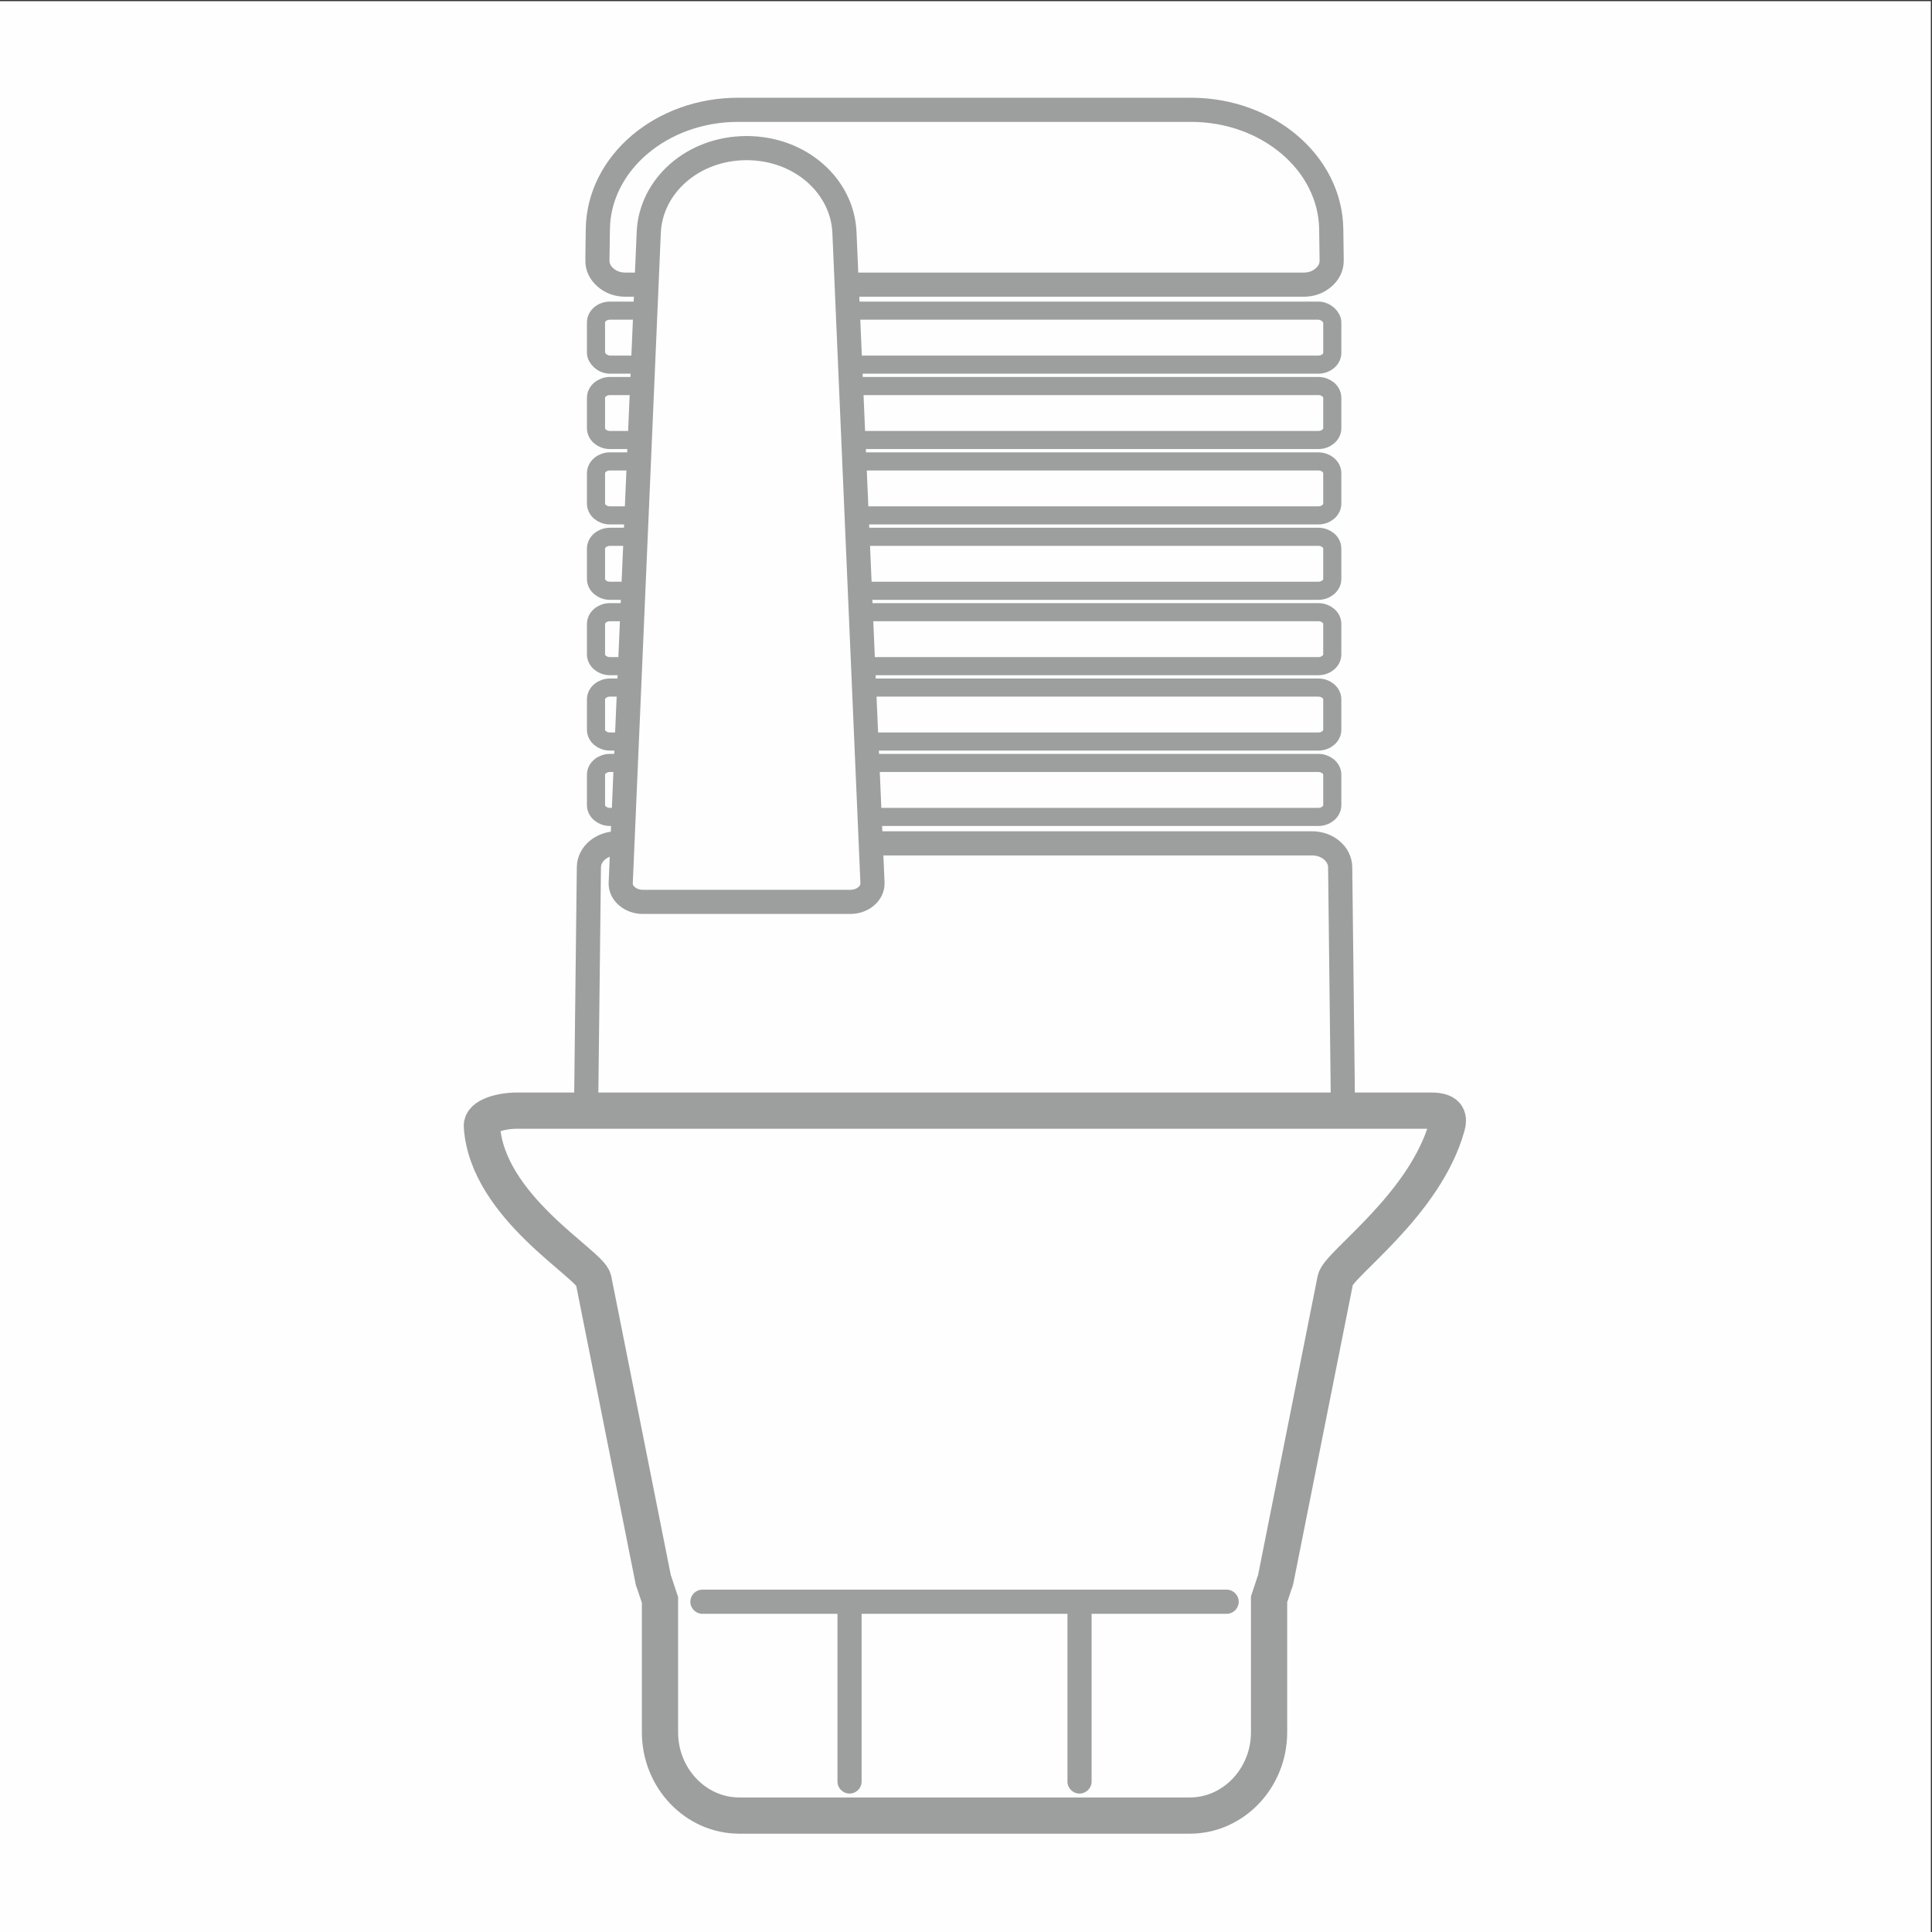 <?xml version="1.0" encoding="UTF-8"?>
<!DOCTYPE svg PUBLIC "-//W3C//DTD SVG 1.1//EN" "http://www.w3.org/Graphics/SVG/1.1/DTD/svg11.dtd">
<!-- Creator: CorelDRAW -->
<svg xmlns="http://www.w3.org/2000/svg" xml:space="preserve" width="80mm" height="80mm" version="1.1" style="shape-rendering:geometricPrecision; text-rendering:geometricPrecision; image-rendering:optimizeQuality; fill-rule:evenodd; clip-rule:evenodd"
viewBox="0 0 8000 8000"
 xmlns:xlink="http://www.w3.org/1999/xlink"
 xmlns:xodm="http://www.corel.com/coreldraw/odm/2003">
 <rect x="0" y="0" width="8000" height="8000" fill="#333333" stroke="none"/>
 <defs>
  <style type="text/css">
   <![CDATA[
    .str1 {stroke:#9D9E9E;stroke-width:100;stroke-miterlimit:22.926}
    .str0 {stroke:#9D9E9E;stroke-width:75;stroke-miterlimit:22.926}
    .str2 {stroke:#9D9E9E;stroke-width:150;stroke-miterlimit:22.926}
    .fil2 {fill:none}
    .fil1 {fill:#FEFEFE}
    .fil0 {fill:#FEFEFE}
    .fil3 {fill:#9D9E9E}
    .fil4 {fill:#9D9E9E;fill-rule:nonzero}
   ]]>
  </style>
     <mask id="id0">
  <linearGradient id="id1" gradientUnits="userSpaceOnUse" x1="3749.71" y1="2541.26" x2="5136.72" y2="2540.97">
   <stop offset="0" style="stop-opacity:1; stop-color:white"/>
   <stop offset="1" style="stop-opacity:0; stop-color:white"/>
  </linearGradient>
      <rect style="fill:url(#id1)" x="4574.65" y="454.72" width="562.07" height="4144.19"/>
     </mask>
     <mask id="id2">
  <linearGradient id="id3" gradientUnits="userSpaceOnUse" x1="2099" y1="2541.09" x2="3908.56" y2="2541.09">
   <stop offset="0" style="stop-opacity:1; stop-color:white"/>
   <stop offset="1" style="stop-opacity:0; stop-color:white"/>
  </linearGradient>
      <rect style="fill:url(#id3)" x="2967.13" y="454.72" width="1019.89" height="4144.19"/>
     </mask>
     <mask id="id4">
  <linearGradient id="id5" gradientUnits="userSpaceOnUse" x1="3662.77" y1="5734.82" x2="4778.14" y2="6111.32">
   <stop offset="0" style="stop-opacity:1; stop-color:white"/>
   <stop offset="1" style="stop-opacity:0; stop-color:white"/>
  </linearGradient>
      <rect style="fill:url(#id5)" x="4438.92" y="4598.91" width="884.2" height="2033.52"/>
     </mask>
     <mask id="id6">
  <linearGradient id="id7" gradientUnits="userSpaceOnUse" x1="1903.85" y1="4904.97" x2="3803.5" y2="4904.97">
   <stop offset="0" style="stop-opacity:1; stop-color:white"/>
   <stop offset="1" style="stop-opacity:0; stop-color:white"/>
  </linearGradient>
      <rect style="fill:url(#id7)" x="2815.2" y="4598.91" width="1188.33" height="2033.52"/>
     </mask>
 </defs>
 <g id="Слой_x0020_1">
  <g id="_2386272678800">
   <rect class="fil0" x="-4.73" y="4.73" width="8000" height="8000"/>
   <g>
    <rect class="fil1 str0" x="2467.94" y="1286.32" width="3048.77" height="223.52" rx="58.07" ry="48.77"/>
    <path class="fil1 str0" d="M5458.63 1598.46l-2932.62 0c-31.99,0 -58.07,21.91 -58.07,48.77l0 125.98c0,26.87 26.08,48.77 58.07,48.77l2932.62 0c31.99,0 58.07,-21.9 58.07,-48.77l0 -125.98c0,-26.86 -26.08,-48.77 -58.07,-48.77z"/>
    <path class="fil1 str0" d="M5458.63 1910.6l-2932.62 0c-31.99,0 -58.07,21.91 -58.07,48.77l0 125.98c0,26.87 26.08,48.78 58.07,48.78l2932.62 0c31.99,0 58.07,-21.91 58.07,-48.78l0 -125.98c0,-26.86 -26.08,-48.77 -58.07,-48.77z"/>
    <path class="fil1 str0" d="M5458.63 2222.74l-2932.62 0c-31.99,0 -58.07,21.91 -58.07,48.78l0 125.97c0,26.87 26.08,48.78 58.07,48.78l2932.62 0c31.99,0 58.07,-21.91 58.07,-48.78l0 -125.97c0,-26.87 -26.08,-48.78 -58.07,-48.78z"/>
    <path class="fil1 str0" d="M5458.63 2534.89l-2932.62 0c-31.99,0 -58.07,21.9 -58.07,48.77l0 125.98c0,26.86 26.08,48.77 58.07,48.77l2932.62 0c31.99,0 58.07,-21.91 58.07,-48.77l0 -125.98c0,-26.87 -26.08,-48.77 -58.07,-48.77z"/>
    <path class="fil1 str0" d="M5458.63 2847.03l-2932.62 0c-31.99,0 -58.07,21.9 -58.07,48.77l0 125.98c0,26.86 26.08,48.77 58.07,48.77l2932.62 0c31.99,0 58.07,-21.91 58.07,-48.77l0 -125.98c0,-26.87 -26.08,-48.77 -58.07,-48.77z"/>
    <path class="fil1 str0" d="M5458.63 3159.17l-2932.62 0c-31.99,0 -58.07,21.91 -58.07,48.77l0 125.98c0,26.86 26.08,48.77 58.07,48.77l2932.62 0c31.99,0 58.07,-21.91 58.07,-48.77l0 -125.98c0,-26.86 -26.08,-48.77 -58.07,-48.77z"/>
    <path class="fil2 str1" d="M5549.37 3590.93l12.71 1097.3c0.33,27.74 -10.86,51.75 -33.51,71.49 -22.65,19.74 -50.41,29.72 -82.62,29.72l-470.24 0 -1963.57 0 -470.23 0c-32.22,0 -59.98,-9.98 -82.63,-29.72 -22.65,-19.74 -33.83,-43.74 -33.51,-71.49l12.71 -1097.3c0.63,-54.65 52.66,-98.79 116.14,-98.79l2878.62 0c63.47,0 115.51,44.16 116.13,98.79zm-3075.66 -2513.46l1.8 -128.78c3.83,-273.25 263.29,-493.97 580.68,-493.97l1875.47 0c317.39,0 576.85,220.72 580.69,493.97l1.8 128.78c0.38,27.75 -10.86,51.75 -33.52,71.48 -22.65,19.74 -50.39,29.72 -82.62,29.72l-2808.17 0c-32.23,0 -59.96,-9.98 -82.61,-29.72 -22.66,-19.73 -33.91,-43.73 -33.52,-71.48z"/>
    <polygon class="fil3" style="mask:url(#id0)" points="4574.65,454.72 4884.22,454.72 5136.72,4598.91 4827.14,4598.91 "/>
    <polygon class="fil3" style="mask:url(#id2)" points="3125.94,454.72 3987.02,454.72 3828.21,4598.91 2967.13,4598.91 "/>
    <path class="fil1 str1" d="M2661.27 3734.43l860.48 0c50.07,0 92.87,-35.29 91.02,-78.37l-116.15 -2693.96c-8.26,-191.71 -182.31,-348.79 -405.11,-348.79l-0.01 0c-222.79,0 -396.85,157.1 -405.1,348.79l-116.15 2693.96c-1.85,43.04 40.95,78.37 91.02,78.37z"/>
    <path class="fil0 str2" d="M5254.98 6622.54l22.68 -68.79c1.43,-2.99 3.1,-5.93 3.75,-9.16l248.11 -1245.47c12.86,-64.55 371.67,-309.92 462.07,-636.05 11.46,-41.33 -2.06,-64.16 -66.7,-64.16l-3783.49 0c-64.64,0 -148.73,21.27 -146.06,64.16 20.82,334.81 449.26,571.23 462.17,636.05l248.11 1245.47c0.55,2.76 2,5.39 3.21,8.01l24.05 72.46 0 548.17c0,189.56 147.65,344.65 328.13,344.65l1865.83 0c180.48,0 328.14,-155.09 328.14,-344.65l0 -550.69z"/>
    <polygon class="fil3" style="mask:url(#id4)" points="4438.92,6632.43 4668.3,6632.43 4855.38,5206.83 5323.12,4598.91 5093.74,4598.91 4626,5206.83 "/>
    <polygon class="fil3" style="mask:url(#id6)" points="2815.2,4598.91 3453.21,4598.91 3885.86,5206.83 4003.53,6632.43 3365.53,6632.43 3247.87,5206.83 3247.86,5206.83 "/>
    <g>
     <path class="fil4" d="M2908.61 6682.43c-27.61,0 -50,-22.39 -50,-50 0,-27.61 22.39,-50 50,-50l0 100zm2170.64 0l-2170.64 0 0 -100 2170.64 0 0 100zm0 -100c27.61,0 50,22.39 50,50 0,27.61 -22.39,50 -50,50l0 -100z"/>
    </g>
    <g>
     <g>
      <path class="fil4" d="M3567.77 7376.75c0,27.61 -22.39,50 -50,50 -27.61,0 -50,-22.39 -50,-50l100 0zm0 -698.34l0 698.34 -100 0 0 -698.34 100 0zm-100 0c0,-27.61 22.39,-50 50,-50 27.61,0 50,22.39 50,50l-100 0z"/>
     </g>
     <g>
      <path class="fil4" d="M4520.07 7376.75c0,27.61 -22.39,50 -50,50 -27.61,0 -50,-22.39 -50,-50l100 0zm0 -698.34l0 698.34 -100 0 0 -698.34 100 0zm-100 0c0,-27.61 22.39,-50 50,-50 27.61,0 50,22.39 50,50l-100 0z"/>
     </g>
    </g>
   </g>
  </g>
 </g>
</svg>


